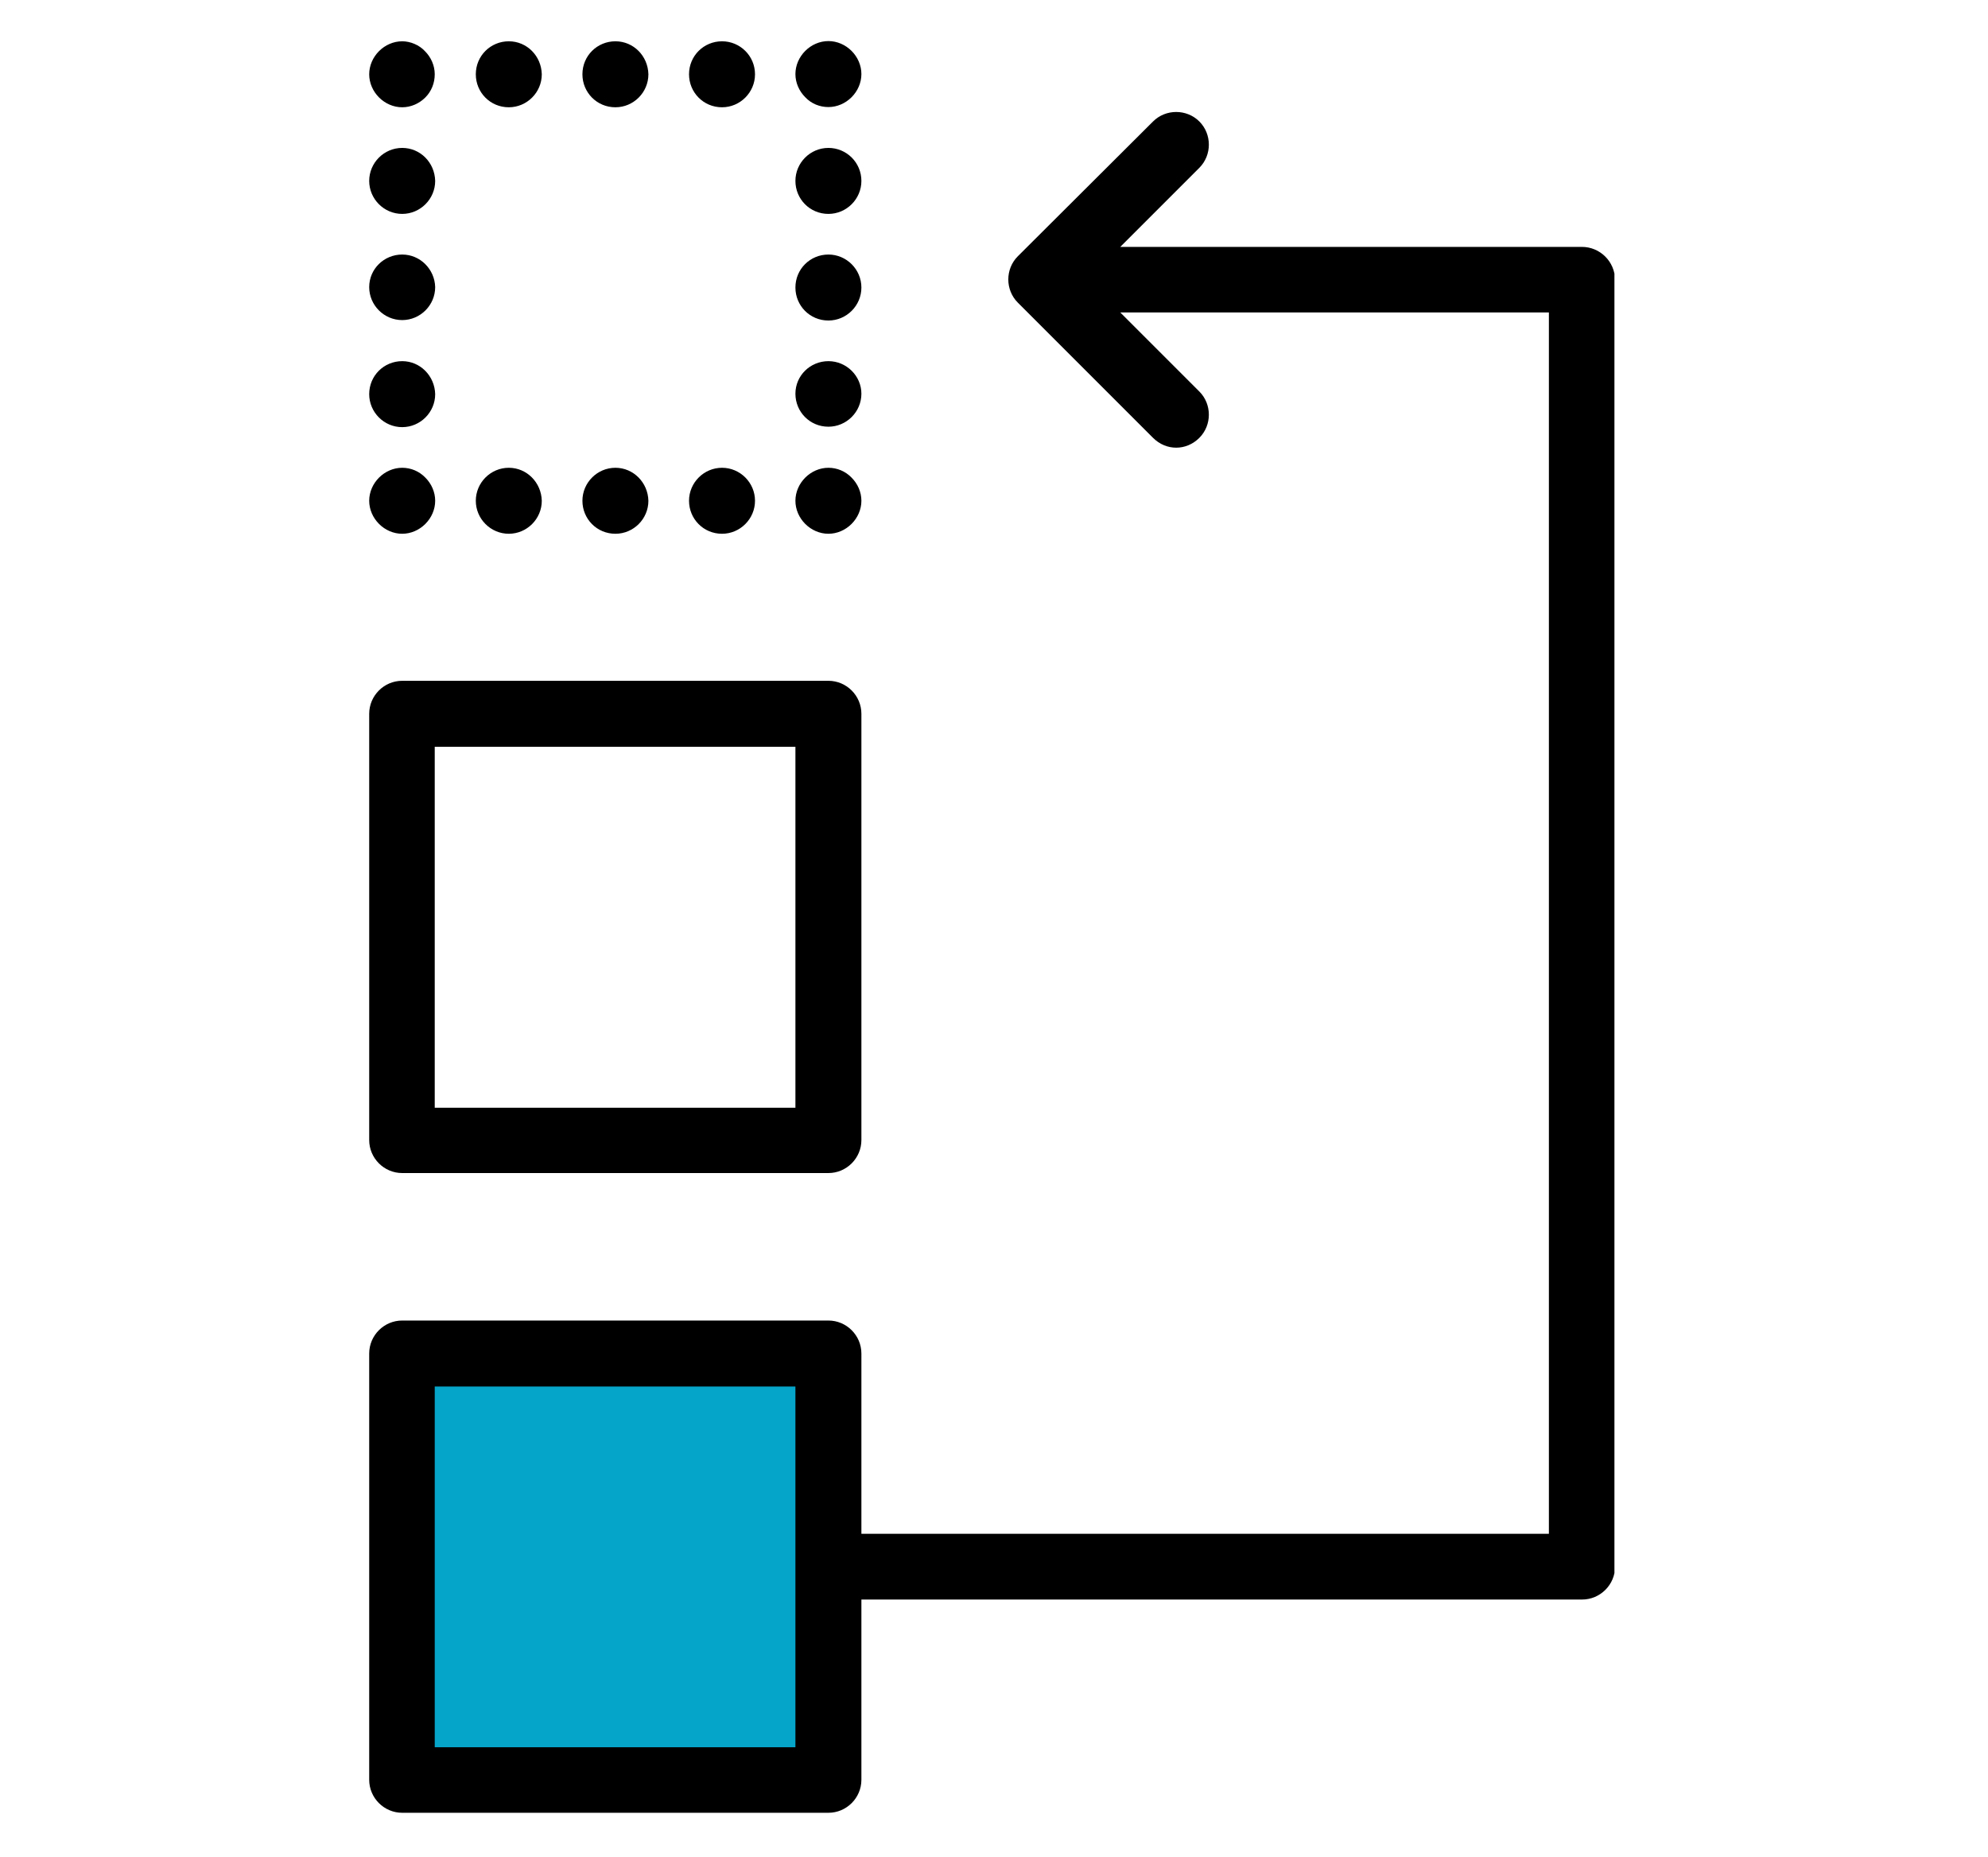 <svg xmlns="http://www.w3.org/2000/svg" width="91" height="85" xmlns:xlink="http://www.w3.org/1999/xlink" viewBox="0 0 91 85" enable-background="new 0 0 91 85"><style type="text/css">.st0{clip-path:url(#SVGID_2_);fill:#05A4C9;} .st1{clip-path:url(#SVGID_4_);}</style><defs><path id="SVGID_1_" d="M16.9 1.69h57v81.49h-57z"/></defs><clipPath id="SVGID_2_"><use xlink:href="#SVGID_1_" overflow="visible"/></clipPath><path class="st0" d="M18.41 61.95h19.51v19.51h-19.51z"/><defs><path id="SVGID_3_" d="M16.9 1.69h57v81.49h-57z"/></defs><clipPath id="SVGID_4_"><use xlink:href="#SVGID_3_" overflow="visible"/></clipPath><path class="st1" d="M72.41 11.3h-21.13l3.62-3.62c.58-.58.58-1.54 0-2.12s-1.54-.58-2.12 0l-6.19 6.17c-.58.58-.58 1.54 0 2.12l6.19 6.19c.3.3.68.45 1.06.45s.76-.15 1.06-.45c.58-.58.58-1.54 0-2.12l-3.62-3.62h19.62v55.9h-31.47v-8.25c0-.83-.68-1.51-1.51-1.51h-19.51c-.83 0-1.51.68-1.51 1.51v19.51c0 .83.68 1.51 1.51 1.51h19.51c.83 0 1.51-.68 1.51-1.51v-8.25h32.99c.83 0 1.51-.68 1.51-1.51v-58.89c-.01-.84-.69-1.51-1.52-1.51zm-36 68.67h-16.51v-16.51h16.51v16.51z"/><path d="M16.9 32.67v19.51c0 .83.68 1.51 1.51 1.51h19.51c.83 0 1.51-.68 1.51-1.51v-19.51c0-.83-.68-1.51-1.51-1.51h-19.51c-.83 0-1.51.68-1.51 1.51zm3 1.51h16.51v16.52h-16.51v-16.52zM37.92 21.41c-.4 0-.78.17-1.06.45s-.45.66-.45 1.06.17.78.45 1.06.66.45 1.06.45.78-.17 1.06-.45.45-.66.45-1.06-.17-.78-.45-1.06c-.28-.29-.66-.45-1.06-.45zM33.05 21.41c-.83 0-1.51.68-1.51 1.51s.66 1.51 1.51 1.51c.83 0 1.51-.68 1.51-1.51s-.68-1.51-1.51-1.51zM23.29 21.41c-.83 0-1.51.68-1.51 1.51s.68 1.51 1.51 1.51 1.51-.68 1.51-1.51c-.02-.83-.68-1.51-1.51-1.51zM28.17 21.41c-.83 0-1.51.68-1.51 1.51s.66 1.51 1.51 1.51c.83 0 1.51-.68 1.51-1.51-.02-.83-.68-1.51-1.51-1.51zM18.41 21.41c-.4 0-.78.17-1.06.45s-.45.66-.45 1.06.17.78.45 1.06.66.45 1.06.45.78-.17 1.06-.45.45-.66.45-1.06-.17-.78-.45-1.06c-.28-.29-.66-.45-1.06-.45zM18.41 16.53c-.83 0-1.51.66-1.51 1.51 0 .83.68 1.51 1.51 1.51s1.51-.68 1.51-1.51c-.02-.83-.68-1.51-1.51-1.51zM18.41 6.77c-.83 0-1.51.68-1.51 1.51s.68 1.51 1.51 1.51 1.51-.68 1.51-1.51c-.02-.84-.68-1.51-1.51-1.51zM18.41 11.65c-.83 0-1.51.66-1.51 1.49s.68 1.51 1.51 1.51 1.51-.68 1.51-1.51c-.02-.81-.68-1.49-1.51-1.49zM18.41 1.89c-.4 0-.78.17-1.06.45s-.45.66-.45 1.06.17.78.45 1.06.66.45 1.06.45.78-.17 1.06-.45.43-.66.43-1.06-.17-.78-.45-1.06c-.26-.28-.66-.45-1.04-.45zM33.05 1.89c-.83 0-1.51.66-1.51 1.51 0 .83.66 1.51 1.51 1.51.83 0 1.51-.68 1.51-1.51 0-.84-.68-1.51-1.51-1.51zM23.29 1.89c-.83 0-1.51.66-1.51 1.51 0 .83.66 1.51 1.51 1.51.83 0 1.51-.68 1.51-1.51-.02-.84-.68-1.51-1.51-1.51zM28.17 1.89c-.83 0-1.51.66-1.51 1.51 0 .83.66 1.51 1.51 1.51.83 0 1.51-.68 1.51-1.51-.02-.84-.68-1.51-1.51-1.51zM37.92 4.9c.4 0 .78-.17 1.06-.45s.45-.66.45-1.06-.17-.78-.45-1.06-.66-.45-1.06-.45-.78.17-1.06.45-.45.66-.45 1.06.17.78.45 1.06c.28.3.67.45 1.06.45zM37.92 16.53c-.83 0-1.51.66-1.51 1.49s.66 1.51 1.51 1.51c.83 0 1.51-.68 1.51-1.51 0-.81-.68-1.49-1.51-1.49zM37.92 6.77c-.83 0-1.51.68-1.51 1.51s.66 1.51 1.51 1.51c.83 0 1.51-.68 1.51-1.51 0-.84-.68-1.51-1.51-1.51zM37.92 11.65c-.83 0-1.51.66-1.51 1.51 0 .83.66 1.51 1.51 1.51.83 0 1.51-.68 1.51-1.51s-.68-1.51-1.51-1.51z"/></svg>